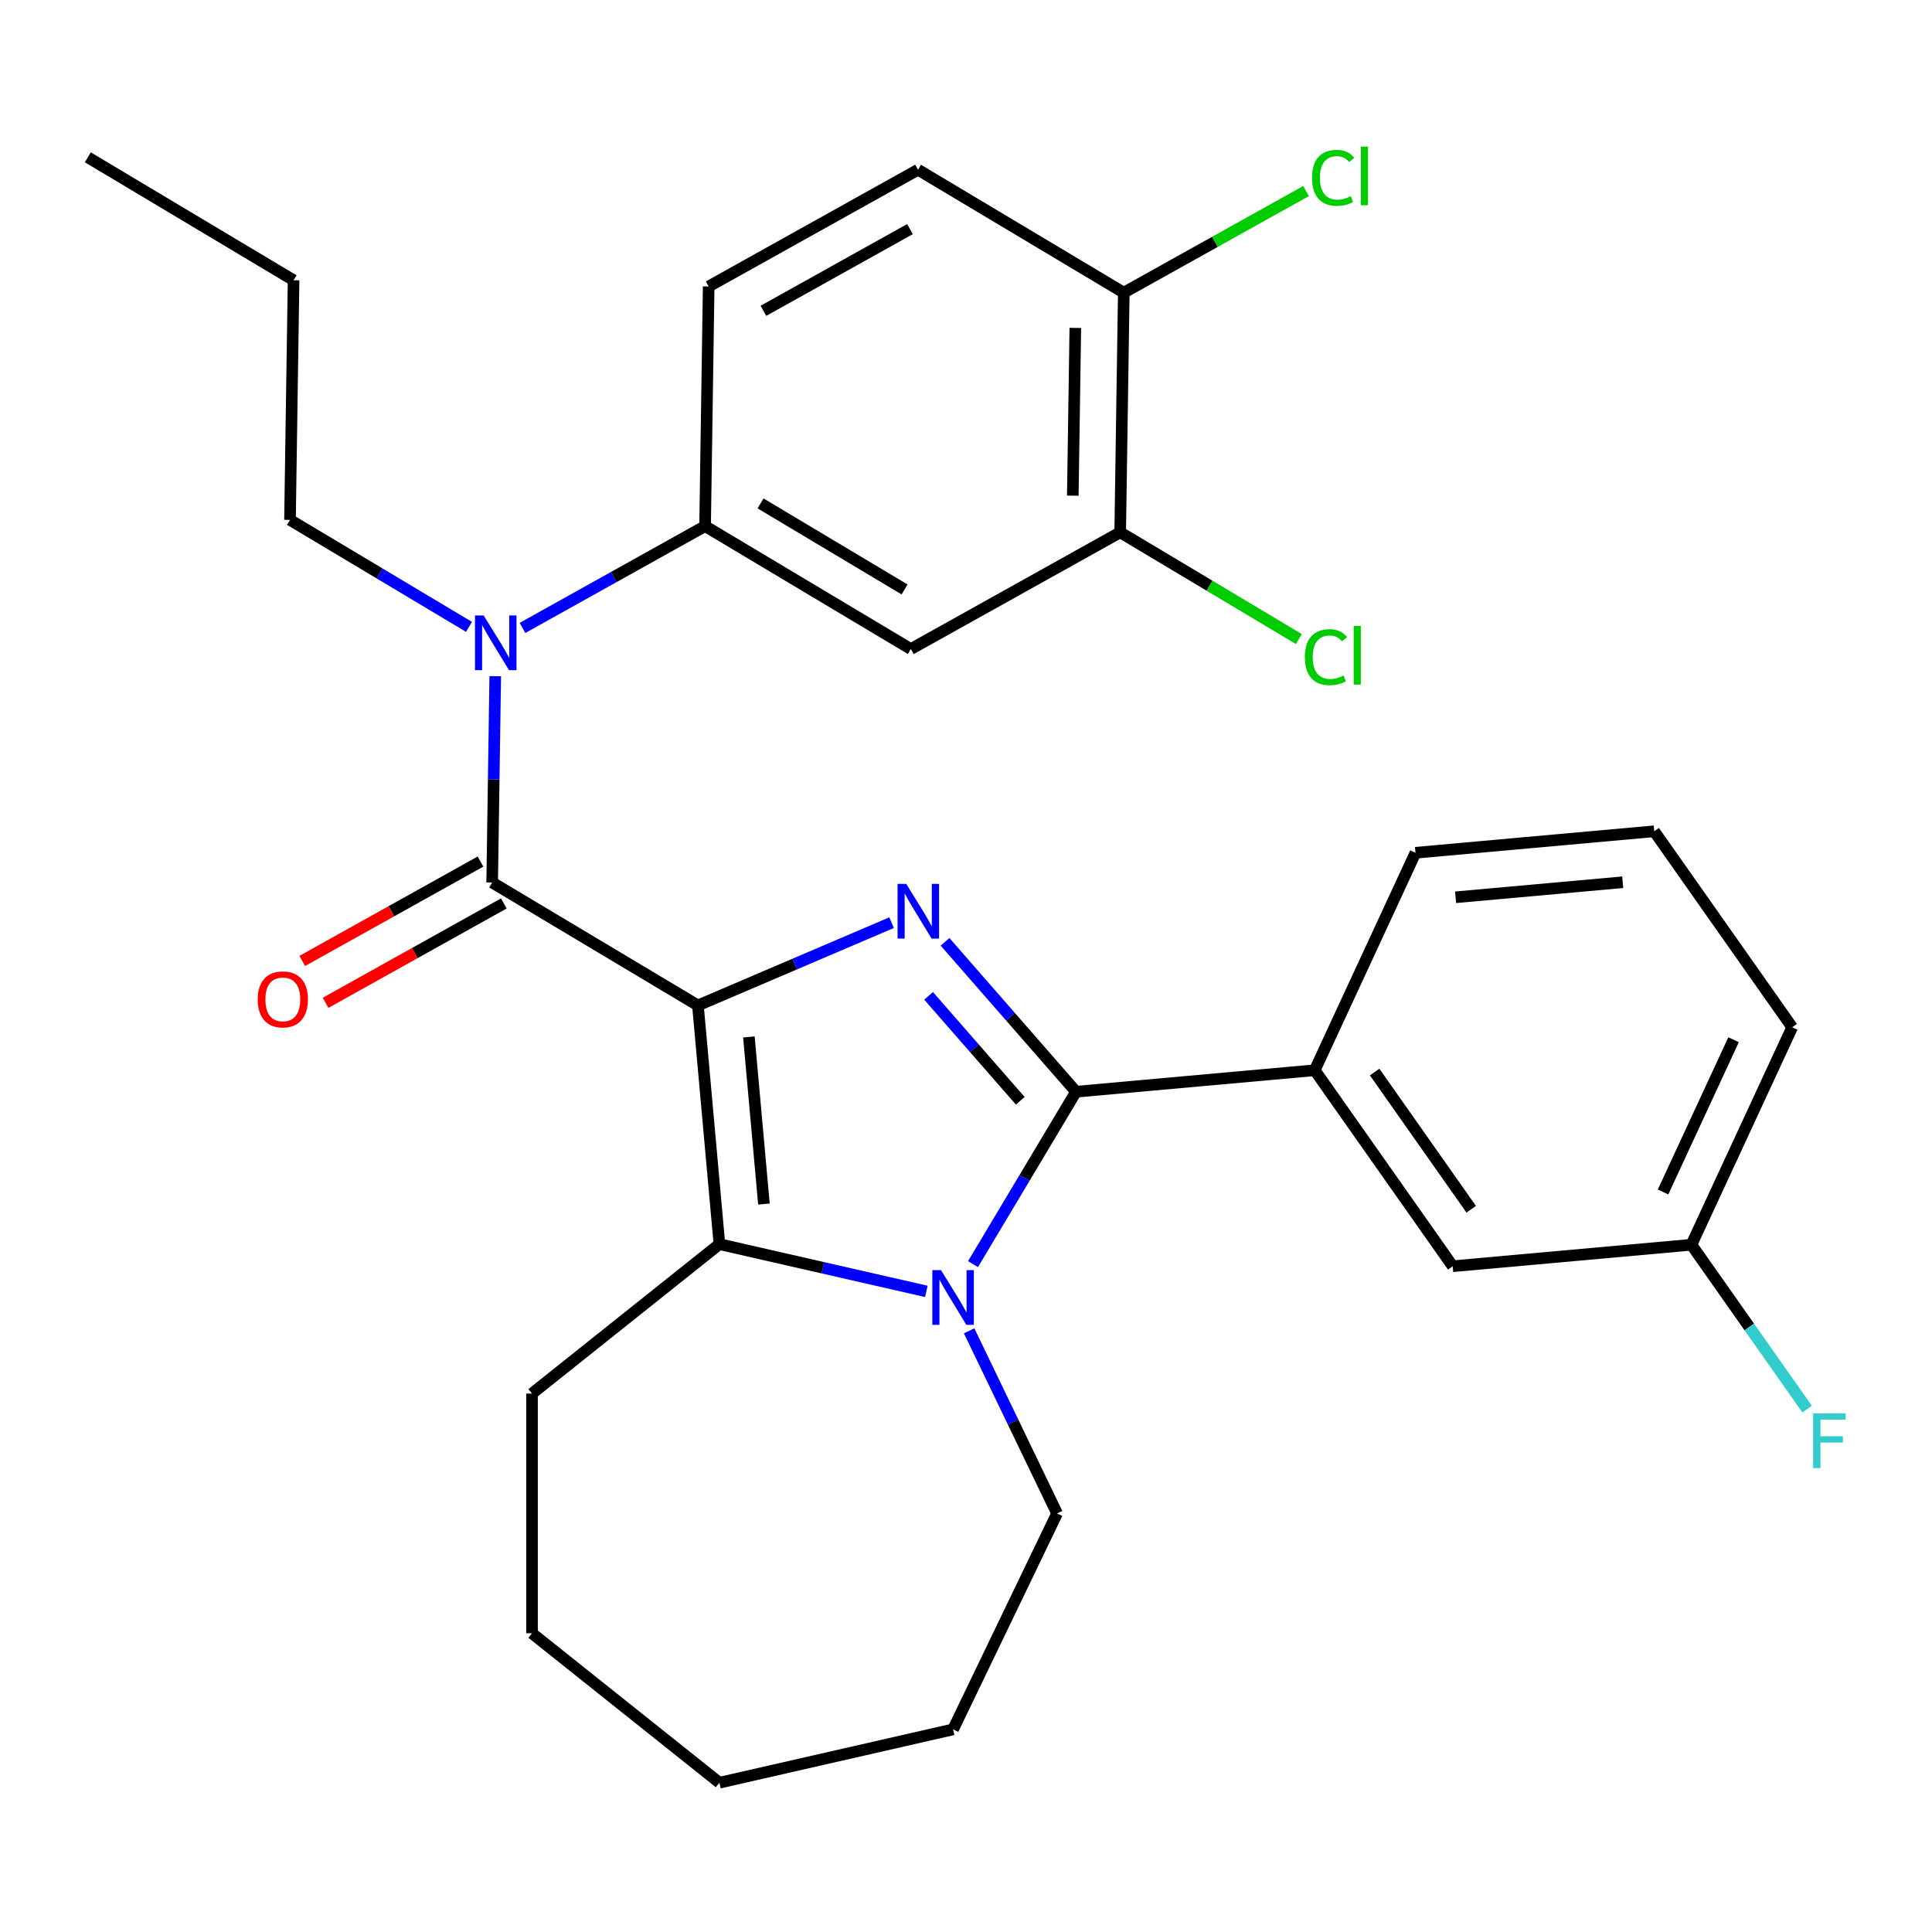 <?xml version='1.0' encoding='iso-8859-1'?>
<svg version='1.1' baseProfile='full'
              xmlns='http://www.w3.org/2000/svg'
                      xmlns:rdkit='http://www.rdkit.org/xml'
                      xmlns:xlink='http://www.w3.org/1999/xlink'
                  xml:space='preserve'
width='1000px' height='1000px' viewBox='0 0 1000 1000'>
<!-- END OF HEADER -->
<rect style='opacity:1.0;fill:#FFFFFF;stroke:none' width='1000' height='1000' x='0' y='0'> </rect>
<path class='bond-0' d='M 361.243,520.409 L 411.361,498.988' style='fill:none;fill-rule:evenodd;stroke:#000000;stroke-width:6px;stroke-linecap:butt;stroke-linejoin:miter;stroke-opacity:1' />
<path class='bond-0' d='M 411.361,498.988 L 461.479,477.566' style='fill:none;fill-rule:evenodd;stroke:#0000FF;stroke-width:6px;stroke-linecap:butt;stroke-linejoin:miter;stroke-opacity:1' />
<path class='bond-3' d='M 361.243,520.409 L 372.364,643.971' style='fill:none;fill-rule:evenodd;stroke:#000000;stroke-width:6px;stroke-linecap:butt;stroke-linejoin:miter;stroke-opacity:1' />
<path class='bond-3' d='M 387.623,536.719 L 395.408,623.212' style='fill:none;fill-rule:evenodd;stroke:#000000;stroke-width:6px;stroke-linecap:butt;stroke-linejoin:miter;stroke-opacity:1' />
<path class='bond-4' d='M 361.243,520.409 L 254.743,456.778' style='fill:none;fill-rule:evenodd;stroke:#000000;stroke-width:6px;stroke-linecap:butt;stroke-linejoin:miter;stroke-opacity:1' />
<path class='bond-1' d='M 489.162,487.493 L 523.053,526.285' style='fill:none;fill-rule:evenodd;stroke:#0000FF;stroke-width:6px;stroke-linecap:butt;stroke-linejoin:miter;stroke-opacity:1' />
<path class='bond-1' d='M 523.053,526.285 L 556.945,565.077' style='fill:none;fill-rule:evenodd;stroke:#000000;stroke-width:6px;stroke-linecap:butt;stroke-linejoin:miter;stroke-opacity:1' />
<path class='bond-1' d='M 480.644,515.455 L 504.368,542.61' style='fill:none;fill-rule:evenodd;stroke:#0000FF;stroke-width:6px;stroke-linecap:butt;stroke-linejoin:miter;stroke-opacity:1' />
<path class='bond-1' d='M 504.368,542.61 L 528.092,569.764' style='fill:none;fill-rule:evenodd;stroke:#000000;stroke-width:6px;stroke-linecap:butt;stroke-linejoin:miter;stroke-opacity:1' />
<path class='bond-7' d='M 556.945,565.077 L 680.507,553.956' style='fill:none;fill-rule:evenodd;stroke:#000000;stroke-width:6px;stroke-linecap:butt;stroke-linejoin:miter;stroke-opacity:1' />
<path class='bond-30' d='M 556.945,565.077 L 530.286,609.696' style='fill:none;fill-rule:evenodd;stroke:#000000;stroke-width:6px;stroke-linecap:butt;stroke-linejoin:miter;stroke-opacity:1' />
<path class='bond-30' d='M 530.286,609.696 L 503.627,654.315' style='fill:none;fill-rule:evenodd;stroke:#0000FF;stroke-width:6px;stroke-linecap:butt;stroke-linejoin:miter;stroke-opacity:1' />
<path class='bond-2' d='M 479.473,668.418 L 425.918,656.194' style='fill:none;fill-rule:evenodd;stroke:#0000FF;stroke-width:6px;stroke-linecap:butt;stroke-linejoin:miter;stroke-opacity:1' />
<path class='bond-2' d='M 425.918,656.194 L 372.364,643.971' style='fill:none;fill-rule:evenodd;stroke:#000000;stroke-width:6px;stroke-linecap:butt;stroke-linejoin:miter;stroke-opacity:1' />
<path class='bond-15' d='M 501.627,688.838 L 524.385,736.095' style='fill:none;fill-rule:evenodd;stroke:#0000FF;stroke-width:6px;stroke-linecap:butt;stroke-linejoin:miter;stroke-opacity:1' />
<path class='bond-15' d='M 524.385,736.095 L 547.142,783.352' style='fill:none;fill-rule:evenodd;stroke:#000000;stroke-width:6px;stroke-linecap:butt;stroke-linejoin:miter;stroke-opacity:1' />
<path class='bond-18' d='M 372.364,643.971 L 275.369,721.321' style='fill:none;fill-rule:evenodd;stroke:#000000;stroke-width:6px;stroke-linecap:butt;stroke-linejoin:miter;stroke-opacity:1' />
<path class='bond-5' d='M 254.743,456.778 L 255.542,403.385' style='fill:none;fill-rule:evenodd;stroke:#000000;stroke-width:6px;stroke-linecap:butt;stroke-linejoin:miter;stroke-opacity:1' />
<path class='bond-5' d='M 255.542,403.385 L 256.34,349.993' style='fill:none;fill-rule:evenodd;stroke:#0000FF;stroke-width:6px;stroke-linecap:butt;stroke-linejoin:miter;stroke-opacity:1' />
<path class='bond-10' d='M 248.701,445.943 L 202.574,471.662' style='fill:none;fill-rule:evenodd;stroke:#000000;stroke-width:6px;stroke-linecap:butt;stroke-linejoin:miter;stroke-opacity:1' />
<path class='bond-10' d='M 202.574,471.662 L 156.447,497.381' style='fill:none;fill-rule:evenodd;stroke:#FF0000;stroke-width:6px;stroke-linecap:butt;stroke-linejoin:miter;stroke-opacity:1' />
<path class='bond-10' d='M 260.784,467.614 L 214.657,493.333' style='fill:none;fill-rule:evenodd;stroke:#000000;stroke-width:6px;stroke-linecap:butt;stroke-linejoin:miter;stroke-opacity:1' />
<path class='bond-10' d='M 214.657,493.333 L 168.53,519.052' style='fill:none;fill-rule:evenodd;stroke:#FF0000;stroke-width:6px;stroke-linecap:butt;stroke-linejoin:miter;stroke-opacity:1' />
<path class='bond-6' d='M 270.44,325.013 L 317.697,298.664' style='fill:none;fill-rule:evenodd;stroke:#0000FF;stroke-width:6px;stroke-linecap:butt;stroke-linejoin:miter;stroke-opacity:1' />
<path class='bond-6' d='M 317.697,298.664 L 364.955,272.315' style='fill:none;fill-rule:evenodd;stroke:#000000;stroke-width:6px;stroke-linecap:butt;stroke-linejoin:miter;stroke-opacity:1' />
<path class='bond-21' d='M 242.757,324.461 L 196.428,296.781' style='fill:none;fill-rule:evenodd;stroke:#0000FF;stroke-width:6px;stroke-linecap:butt;stroke-linejoin:miter;stroke-opacity:1' />
<path class='bond-21' d='M 196.428,296.781 L 150.099,269.1' style='fill:none;fill-rule:evenodd;stroke:#000000;stroke-width:6px;stroke-linecap:butt;stroke-linejoin:miter;stroke-opacity:1' />
<path class='bond-8' d='M 364.955,272.315 L 471.455,335.946' style='fill:none;fill-rule:evenodd;stroke:#000000;stroke-width:6px;stroke-linecap:butt;stroke-linejoin:miter;stroke-opacity:1' />
<path class='bond-8' d='M 393.656,260.559 L 468.206,305.101' style='fill:none;fill-rule:evenodd;stroke:#000000;stroke-width:6px;stroke-linecap:butt;stroke-linejoin:miter;stroke-opacity:1' />
<path class='bond-13' d='M 364.955,272.315 L 366.811,148.268' style='fill:none;fill-rule:evenodd;stroke:#000000;stroke-width:6px;stroke-linecap:butt;stroke-linejoin:miter;stroke-opacity:1' />
<path class='bond-12' d='M 680.507,553.956 L 751.918,655.403' style='fill:none;fill-rule:evenodd;stroke:#000000;stroke-width:6px;stroke-linecap:butt;stroke-linejoin:miter;stroke-opacity:1' />
<path class='bond-12' d='M 711.508,554.891 L 761.496,625.904' style='fill:none;fill-rule:evenodd;stroke:#000000;stroke-width:6px;stroke-linecap:butt;stroke-linejoin:miter;stroke-opacity:1' />
<path class='bond-22' d='M 680.507,553.956 L 732.657,441.388' style='fill:none;fill-rule:evenodd;stroke:#000000;stroke-width:6px;stroke-linecap:butt;stroke-linejoin:miter;stroke-opacity:1' />
<path class='bond-9' d='M 471.455,335.946 L 579.811,275.529' style='fill:none;fill-rule:evenodd;stroke:#000000;stroke-width:6px;stroke-linecap:butt;stroke-linejoin:miter;stroke-opacity:1' />
<path class='bond-16' d='M 579.811,275.529 L 626.05,303.156' style='fill:none;fill-rule:evenodd;stroke:#000000;stroke-width:6px;stroke-linecap:butt;stroke-linejoin:miter;stroke-opacity:1' />
<path class='bond-16' d='M 626.05,303.156 L 672.289,330.783' style='fill:none;fill-rule:evenodd;stroke:#00CC00;stroke-width:6px;stroke-linecap:butt;stroke-linejoin:miter;stroke-opacity:1' />
<path class='bond-32' d='M 579.811,275.529 L 581.666,151.482' style='fill:none;fill-rule:evenodd;stroke:#000000;stroke-width:6px;stroke-linecap:butt;stroke-linejoin:miter;stroke-opacity:1' />
<path class='bond-32' d='M 555.28,256.551 L 556.579,169.718' style='fill:none;fill-rule:evenodd;stroke:#000000;stroke-width:6px;stroke-linecap:butt;stroke-linejoin:miter;stroke-opacity:1' />
<path class='bond-11' d='M 581.666,151.482 L 475.166,87.851' style='fill:none;fill-rule:evenodd;stroke:#000000;stroke-width:6px;stroke-linecap:butt;stroke-linejoin:miter;stroke-opacity:1' />
<path class='bond-19' d='M 581.666,151.482 L 628.834,125.183' style='fill:none;fill-rule:evenodd;stroke:#000000;stroke-width:6px;stroke-linecap:butt;stroke-linejoin:miter;stroke-opacity:1' />
<path class='bond-19' d='M 628.834,125.183 L 676.001,98.884' style='fill:none;fill-rule:evenodd;stroke:#00CC00;stroke-width:6px;stroke-linecap:butt;stroke-linejoin:miter;stroke-opacity:1' />
<path class='bond-17' d='M 751.918,655.403 L 875.48,644.282' style='fill:none;fill-rule:evenodd;stroke:#000000;stroke-width:6px;stroke-linecap:butt;stroke-linejoin:miter;stroke-opacity:1' />
<path class='bond-14' d='M 366.811,148.268 L 475.166,87.851' style='fill:none;fill-rule:evenodd;stroke:#000000;stroke-width:6px;stroke-linecap:butt;stroke-linejoin:miter;stroke-opacity:1' />
<path class='bond-14' d='M 395.147,160.876 L 470.996,118.585' style='fill:none;fill-rule:evenodd;stroke:#000000;stroke-width:6px;stroke-linecap:butt;stroke-linejoin:miter;stroke-opacity:1' />
<path class='bond-26' d='M 547.142,783.352 L 493.314,895.127' style='fill:none;fill-rule:evenodd;stroke:#000000;stroke-width:6px;stroke-linecap:butt;stroke-linejoin:miter;stroke-opacity:1' />
<path class='bond-20' d='M 875.48,644.282 L 905.425,686.822' style='fill:none;fill-rule:evenodd;stroke:#000000;stroke-width:6px;stroke-linecap:butt;stroke-linejoin:miter;stroke-opacity:1' />
<path class='bond-20' d='M 905.425,686.822 L 935.37,729.362' style='fill:none;fill-rule:evenodd;stroke:#33CCCC;stroke-width:6px;stroke-linecap:butt;stroke-linejoin:miter;stroke-opacity:1' />
<path class='bond-33' d='M 875.48,644.282 L 927.63,531.715' style='fill:none;fill-rule:evenodd;stroke:#000000;stroke-width:6px;stroke-linecap:butt;stroke-linejoin:miter;stroke-opacity:1' />
<path class='bond-33' d='M 860.789,616.967 L 897.294,538.17' style='fill:none;fill-rule:evenodd;stroke:#000000;stroke-width:6px;stroke-linecap:butt;stroke-linejoin:miter;stroke-opacity:1' />
<path class='bond-27' d='M 275.369,721.321 L 275.369,845.382' style='fill:none;fill-rule:evenodd;stroke:#000000;stroke-width:6px;stroke-linecap:butt;stroke-linejoin:miter;stroke-opacity:1' />
<path class='bond-25' d='M 150.099,269.1 L 151.955,145.053' style='fill:none;fill-rule:evenodd;stroke:#000000;stroke-width:6px;stroke-linecap:butt;stroke-linejoin:miter;stroke-opacity:1' />
<path class='bond-23' d='M 732.657,441.388 L 856.218,430.267' style='fill:none;fill-rule:evenodd;stroke:#000000;stroke-width:6px;stroke-linecap:butt;stroke-linejoin:miter;stroke-opacity:1' />
<path class='bond-23' d='M 753.415,464.432 L 839.908,456.648' style='fill:none;fill-rule:evenodd;stroke:#000000;stroke-width:6px;stroke-linecap:butt;stroke-linejoin:miter;stroke-opacity:1' />
<path class='bond-24' d='M 856.218,430.267 L 927.63,531.715' style='fill:none;fill-rule:evenodd;stroke:#000000;stroke-width:6px;stroke-linecap:butt;stroke-linejoin:miter;stroke-opacity:1' />
<path class='bond-28' d='M 151.955,145.053 L 45.455,81.422' style='fill:none;fill-rule:evenodd;stroke:#000000;stroke-width:6px;stroke-linecap:butt;stroke-linejoin:miter;stroke-opacity:1' />
<path class='bond-31' d='M 493.314,895.127 L 372.364,922.733' style='fill:none;fill-rule:evenodd;stroke:#000000;stroke-width:6px;stroke-linecap:butt;stroke-linejoin:miter;stroke-opacity:1' />
<path class='bond-29' d='M 275.369,845.382 L 372.364,922.733' style='fill:none;fill-rule:evenodd;stroke:#000000;stroke-width:6px;stroke-linecap:butt;stroke-linejoin:miter;stroke-opacity:1' />
<path  class='atom-1' d='M 469.06 457.49
L 478.34 472.49
Q 479.26 473.97, 480.74 476.65
Q 482.22 479.33, 482.3 479.49
L 482.3 457.49
L 486.06 457.49
L 486.06 485.81
L 482.18 485.81
L 472.22 469.41
Q 471.06 467.49, 469.82 465.29
Q 468.62 463.09, 468.26 462.41
L 468.26 485.81
L 464.58 485.81
L 464.58 457.49
L 469.06 457.49
' fill='#0000FF'/>
<path  class='atom-3' d='M 487.054 657.417
L 496.334 672.417
Q 497.254 673.897, 498.734 676.577
Q 500.214 679.257, 500.294 679.417
L 500.294 657.417
L 504.054 657.417
L 504.054 685.737
L 500.174 685.737
L 490.214 669.337
Q 489.054 667.417, 487.814 665.217
Q 486.614 663.017, 486.254 662.337
L 486.254 685.737
L 482.574 685.737
L 482.574 657.417
L 487.054 657.417
' fill='#0000FF'/>
<path  class='atom-6' d='M 250.339 318.571
L 259.619 333.571
Q 260.539 335.051, 262.019 337.731
Q 263.499 340.411, 263.579 340.571
L 263.579 318.571
L 267.339 318.571
L 267.339 346.891
L 263.459 346.891
L 253.499 330.491
Q 252.339 328.571, 251.099 326.371
Q 249.899 324.171, 249.539 323.491
L 249.539 346.891
L 245.859 346.891
L 245.859 318.571
L 250.339 318.571
' fill='#0000FF'/>
<path  class='atom-11' d='M 133.387 517.275
Q 133.387 510.475, 136.747 506.675
Q 140.107 502.875, 146.387 502.875
Q 152.667 502.875, 156.027 506.675
Q 159.387 510.475, 159.387 517.275
Q 159.387 524.155, 155.987 528.075
Q 152.587 531.955, 146.387 531.955
Q 140.147 531.955, 136.747 528.075
Q 133.387 524.195, 133.387 517.275
M 146.387 528.755
Q 150.707 528.755, 153.027 525.875
Q 155.387 522.955, 155.387 517.275
Q 155.387 511.715, 153.027 508.915
Q 150.707 506.075, 146.387 506.075
Q 142.067 506.075, 139.707 508.875
Q 137.387 511.675, 137.387 517.275
Q 137.387 522.995, 139.707 525.875
Q 142.067 528.755, 146.387 528.755
' fill='#FF0000'/>
<path  class='atom-17' d='M 675.391 340.14
Q 675.391 333.1, 678.671 329.42
Q 681.991 325.7, 688.271 325.7
Q 694.111 325.7, 697.231 329.82
L 694.591 331.98
Q 692.311 328.98, 688.271 328.98
Q 683.991 328.98, 681.711 331.86
Q 679.471 334.7, 679.471 340.14
Q 679.471 345.74, 681.791 348.62
Q 684.151 351.5, 688.711 351.5
Q 691.831 351.5, 695.471 349.62
L 696.591 352.62
Q 695.111 353.58, 692.871 354.14
Q 690.631 354.7, 688.151 354.7
Q 681.991 354.7, 678.671 350.94
Q 675.391 347.18, 675.391 340.14
' fill='#00CC00'/>
<path  class='atom-17' d='M 700.671 323.98
L 704.351 323.98
L 704.351 354.34
L 700.671 354.34
L 700.671 323.98
' fill='#00CC00'/>
<path  class='atom-20' d='M 679.102 92.046
Q 679.102 85.006, 682.382 81.326
Q 685.702 77.606, 691.982 77.606
Q 697.822 77.606, 700.942 81.726
L 698.302 83.886
Q 696.022 80.886, 691.982 80.886
Q 687.702 80.886, 685.422 83.766
Q 683.182 86.606, 683.182 92.046
Q 683.182 97.646, 685.502 100.526
Q 687.862 103.406, 692.422 103.406
Q 695.542 103.406, 699.182 101.526
L 700.302 104.526
Q 698.822 105.486, 696.582 106.046
Q 694.342 106.606, 691.862 106.606
Q 685.702 106.606, 682.382 102.846
Q 679.102 99.086, 679.102 92.046
' fill='#00CC00'/>
<path  class='atom-20' d='M 704.382 75.886
L 708.062 75.886
L 708.062 106.246
L 704.382 106.246
L 704.382 75.886
' fill='#00CC00'/>
<path  class='atom-21' d='M 938.471 731.57
L 955.311 731.57
L 955.311 734.81
L 942.271 734.81
L 942.271 743.41
L 953.871 743.41
L 953.871 746.69
L 942.271 746.69
L 942.271 759.89
L 938.471 759.89
L 938.471 731.57
' fill='#33CCCC'/>
</svg>
